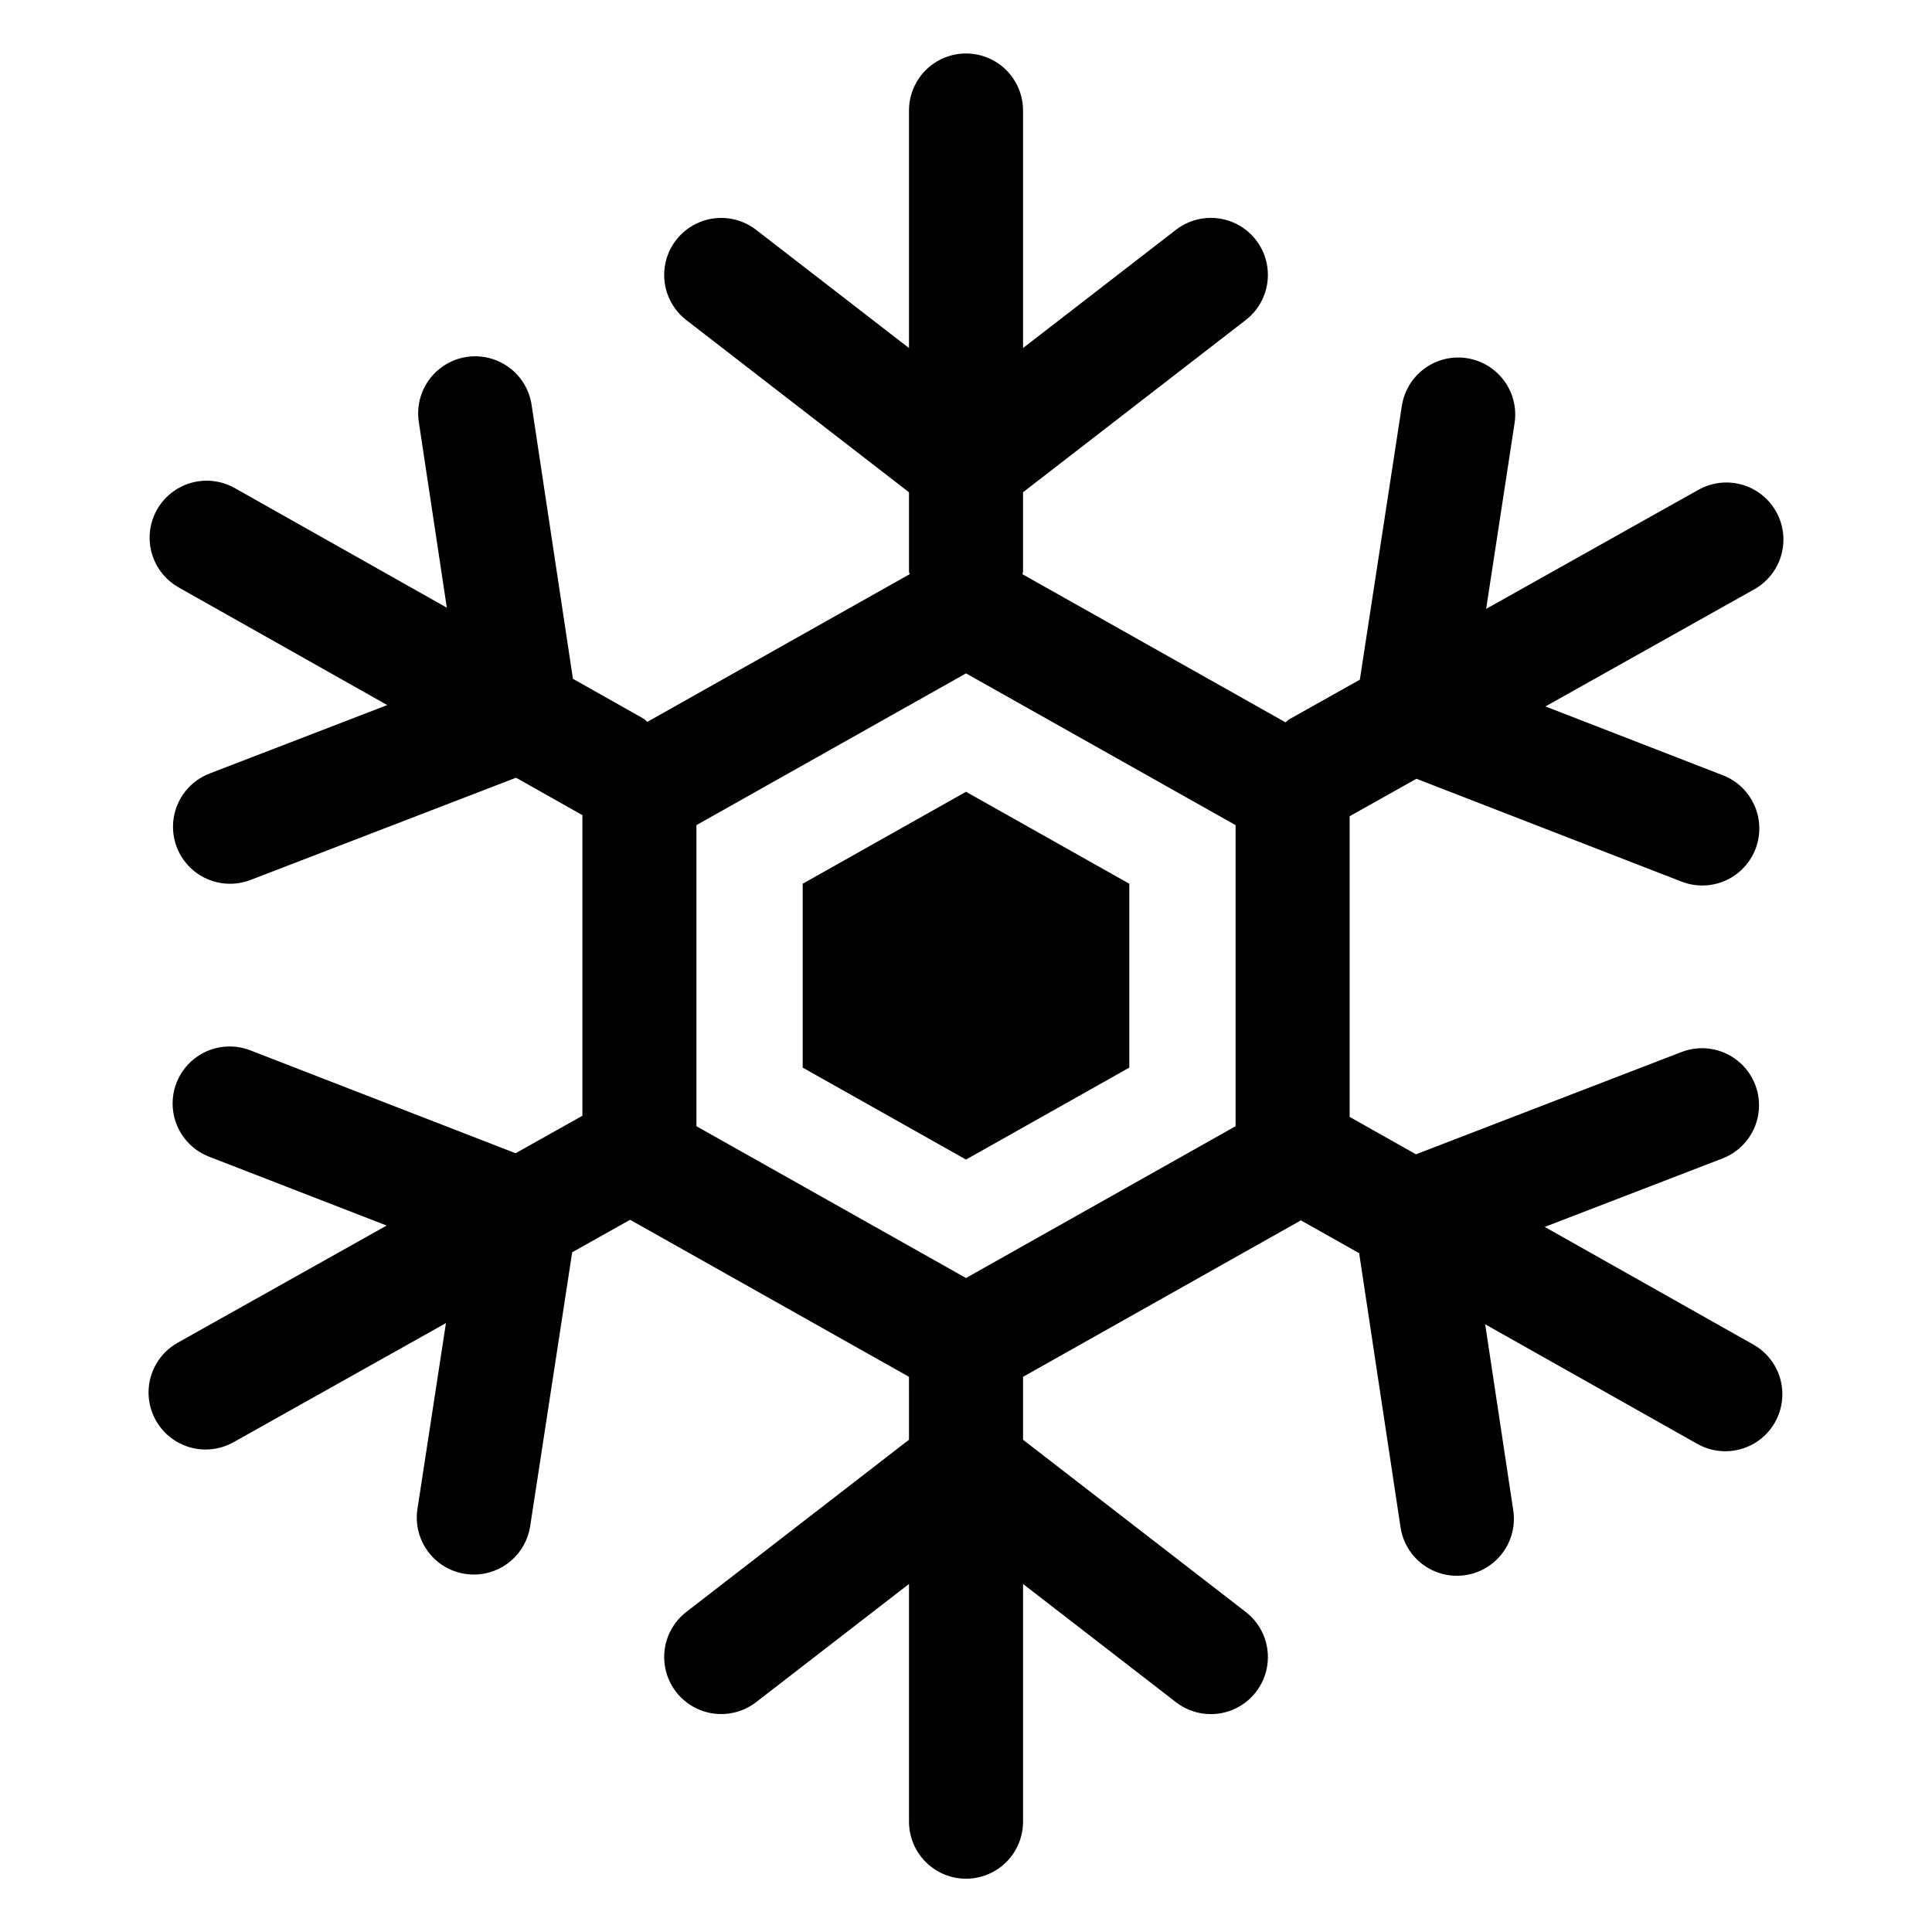 <?xml version="1.0" encoding="UTF-8"?>
<!-- Uploaded to: SVG Repo, www.svgrepo.com, Generator: SVG Repo Mixer Tools -->
<svg fill="#000000" width="800px" height="800px" version="1.1" viewBox="144 144 512 512" xmlns="http://www.w3.org/2000/svg">
 <g>
  <path d="m608.67 500.33-55.301-31.184 47.113-18.145c5.035-1.941 8.656-6.422 9.496-11.754 0.836-5.336-1.234-10.711-5.434-14.102-4.199-3.394-9.891-4.289-14.926-2.348l-70.371 27.105-17.578-9.91-0.004-79.68 17.703-9.93 70.305 27.27h0.004c5.031 1.945 10.719 1.059 14.922-2.324 4.203-3.379 6.285-8.742 5.465-14.074-0.82-5.332-4.418-9.824-9.445-11.785l-47.066-18.254 55.371-31.055c4.703-2.644 7.637-7.602 7.703-12.996 0.062-5.398-2.758-10.418-7.394-13.176-4.641-2.758-10.398-2.832-15.109-0.199l-56.281 31.566 7.535-49.227c0.812-5.336-1.281-10.695-5.492-14.066-4.207-3.375-9.898-4.246-14.926-2.293-5.027 1.957-8.629 6.441-9.457 11.773l-11.133 72.586-18.801 10.543c-0.355 0.199-0.555 0.539-0.883 0.762l-69.727-39.258c0.016-0.27 0.156-0.496 0.156-0.766v-20.957l59.02-45.641c4.273-3.305 6.457-8.637 5.731-13.988-0.727-5.352-4.254-9.91-9.25-11.957-4.996-2.047-10.707-1.27-14.98 2.031l-40.52 31.336v-62.949c0-5.402-2.883-10.391-7.559-13.09-4.676-2.699-10.438-2.699-15.113 0-4.676 2.699-7.555 7.688-7.555 13.09v62.949l-40.531-31.336c-4.273-3.293-9.977-4.062-14.969-2.012-4.992 2.047-8.512 6.598-9.242 11.941-0.727 5.348 1.449 10.676 5.711 13.984l59.031 45.645v20.953c0 0.273 0.141 0.5 0.156 0.766l-69.496 39.125c-0.355-0.242-0.574-0.609-0.957-0.828l-18.762-10.582-10.957-72.613c-0.805-5.34-4.398-9.84-9.426-11.812-5.027-1.973-10.723-1.113-14.941 2.254-4.223 3.363-6.328 8.727-5.527 14.062l7.43 49.262-56.215-31.707c-4.703-2.652-10.469-2.594-15.117 0.152-4.652 2.746-7.484 7.766-7.43 13.164 0.055 5.402 2.984 10.363 7.688 13.016l55.289 31.184-47.102 18.145c-5.039 1.941-8.656 6.422-9.496 11.758-0.84 5.332 1.23 10.707 5.43 14.098 4.203 3.394 9.891 4.289 14.93 2.348l70.367-27.098 17.586 9.918v79.672l-17.703 9.926-70.32-27.273c-5.031-1.949-10.727-1.066-14.934 2.316-4.207 3.387-6.289 8.758-5.461 14.094 0.828 5.332 4.438 9.82 9.473 11.773l47.07 18.254-55.375 31.055c-4.711 2.641-7.656 7.594-7.723 12.992-0.07 5.398 2.746 10.426 7.387 13.184 4.644 2.762 10.406 2.836 15.117 0.195l56.309-31.578-7.551 49.242c-0.613 3.961 0.379 8.004 2.75 11.234s5.93 5.387 9.895 5.992c0.762 0.121 1.535 0.18 2.312 0.18 3.606-0.008 7.094-1.301 9.828-3.652s4.539-5.606 5.086-9.168l11.133-72.594 15.352-8.609 73.902 41.613 0.004 16.676-59.031 45.645c-4.262 3.305-6.438 8.633-5.711 13.98 0.73 5.344 4.25 9.898 9.242 11.945 4.992 2.047 10.695 1.277 14.969-2.016l40.531-31.336v62.949c-0.016 4.019 1.574 7.875 4.41 10.719s6.688 4.445 10.703 4.445 7.867-1.602 10.703-4.445 4.422-6.699 4.41-10.719v-62.945l40.52 31.332c4.273 3.305 9.984 4.078 14.98 2.031 4.996-2.047 8.523-6.606 9.25-11.957 0.727-5.348-1.457-10.684-5.731-13.984l-59.02-45.641v-16.676l73.633-41.465 15.438 8.703 10.965 72.609v0.004c0.59 3.965 2.734 7.531 5.961 9.918 3.227 2.383 7.266 3.383 11.23 2.785 3.965-0.598 7.531-2.746 9.91-5.977 2.379-3.227 3.375-7.269 2.769-11.234l-7.438-49.273 56.246 31.719c4.703 2.641 10.457 2.578 15.102-0.172 4.641-2.746 7.465-7.762 7.41-13.156-0.051-5.394-2.977-10.352-7.672-13.004zm-137.23-57.871-71.438 40.227-71.438-40.227v-79.793l71.438-40.215 71.438 40.215z"/>
  <path d="m356.72 378.2v48.727l43.277 24.371 43.277-24.371v-48.727l-43.277-24.371z"/>
 </g>
</svg>